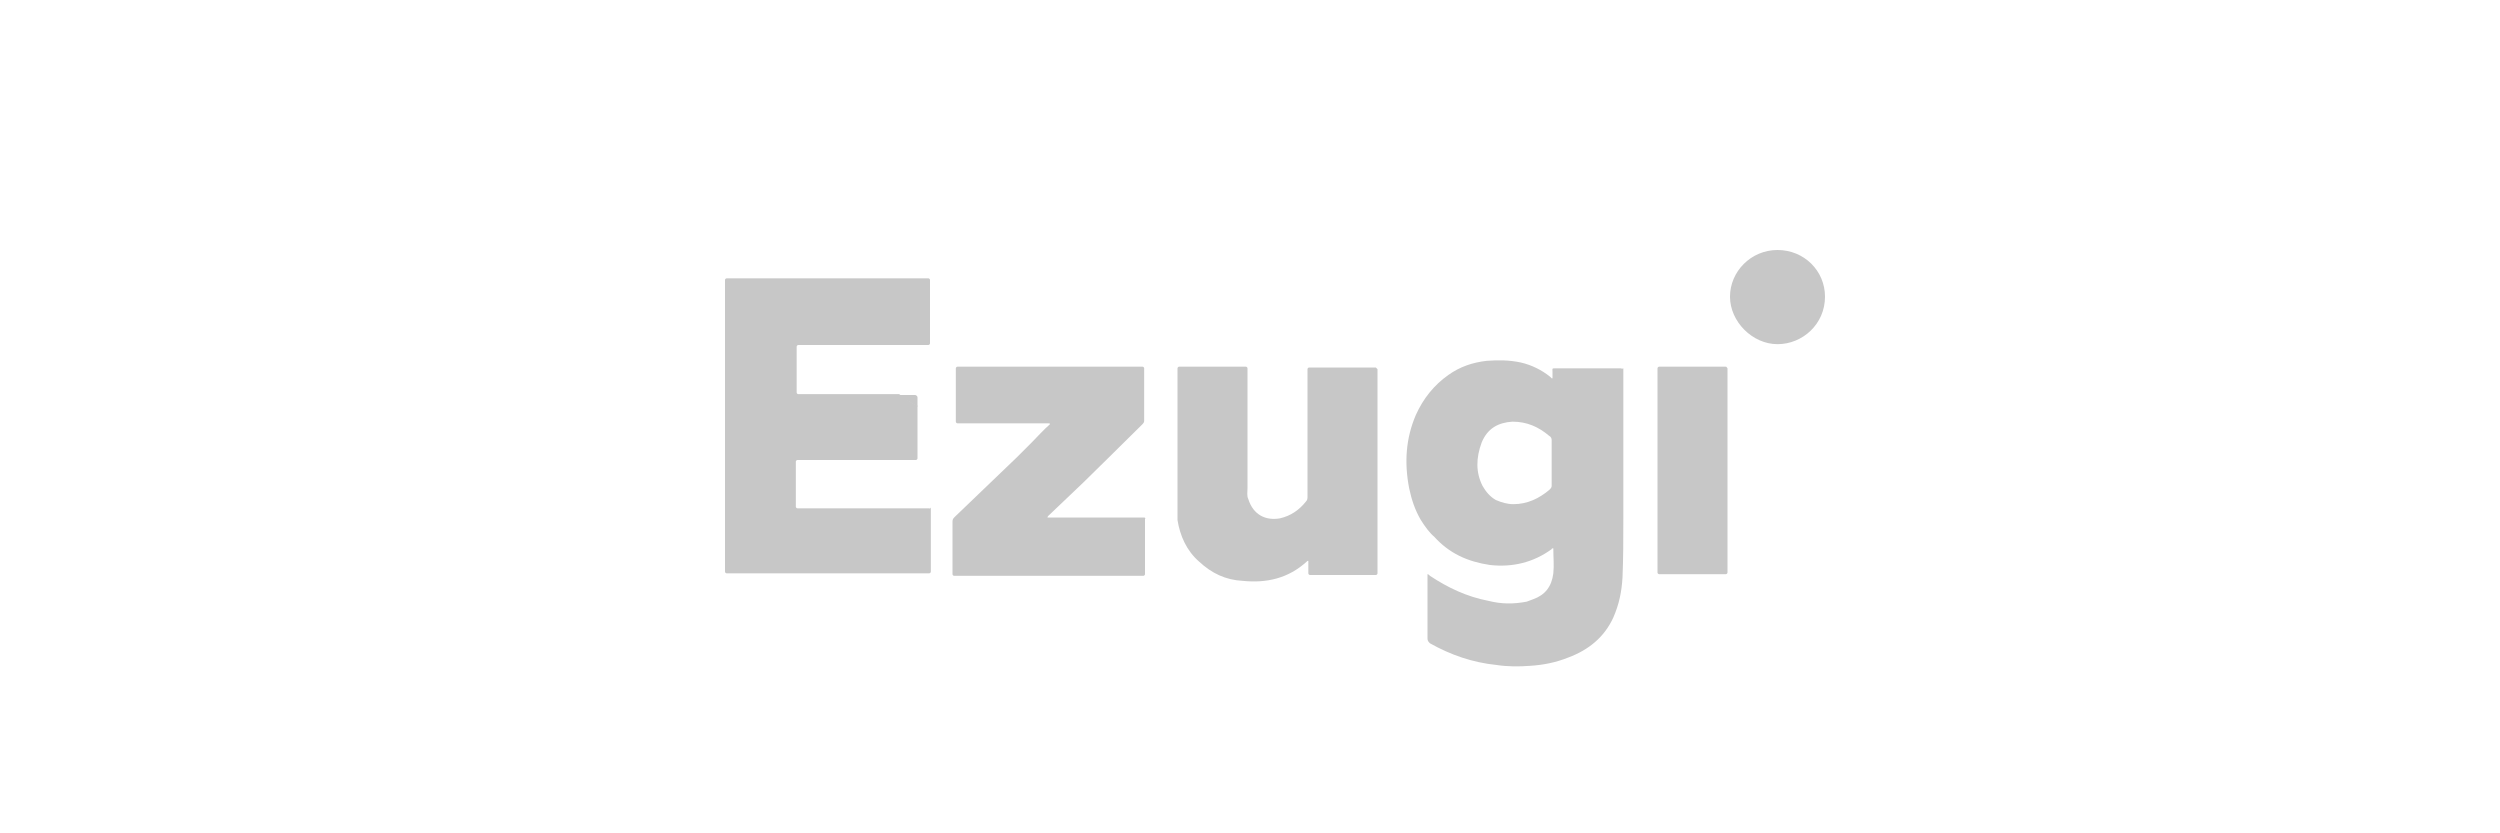 <?xml version="1.0" encoding="utf-8"?>
<!-- Generator: Adobe Illustrator 25.4.1, SVG Export Plug-In . SVG Version: 6.00 Build 0)  -->
<svg version="1.1"
	 id="svg2" sodipodi:docname="Deposit-Logo-Master-File_[D]Tom Horn-A-light-01.eps" xmlns:cc="http://creativecommons.org/ns#" xmlns:dc="http://purl.org/dc/elements/1.1/" xmlns:inkscape="http://www.inkscape.org/namespaces/inkscape" xmlns:rdf="http://www.w3.org/1999/02/22-rdf-syntax-ns#" xmlns:sodipodi="http://sodipodi.sourceforge.net/DTD/sodipodi-0.dtd" xmlns:svg="http://www.w3.org/2000/svg"
	 xmlns="http://www.w3.org/2000/svg" xmlns:xlink="http://www.w3.org/1999/xlink" x="0px" y="0px" viewBox="0 0 300 100"
	 style="enable-background:new 0 0 300 100;" xml:space="preserve">
<style type="text/css">
	.st0{fill:#C7C7C7;}
	.st1{fill:url(#SVGID_1_);}
	.st2{fill:#F72442;}
	.st3{fill:#FFFFFF;}
	.st4{fill:url(#SVGID_00000009564648106203481450000002761355578175924920_);}
	.st5{fill:#010101;}
	.st6{fill:#C6C6C6;}
	.st7{fill:url(#SVGID_00000183931454299910746440000013116845270926598317_);}
	.st8{fill-rule:evenodd;clip-rule:evenodd;fill:url(#SVGID_00000153671301348191581730000000299417421606482874_);}
	.st9{fill-rule:evenodd;clip-rule:evenodd;fill:#B1B1B0;}
	.st10{fill-rule:evenodd;clip-rule:evenodd;fill:url(#SVGID_00000019635974560038090140000003327547741830775994_);}
	.st11{fill-rule:evenodd;clip-rule:evenodd;fill:#28272A;}
	.st12{fill:url(#SVGID_00000139287669248190621770000005162319335607566751_);}
	.st13{fill:#C3C1C0;}
	.st14{fill:#CECECE;}
	.st15{fill:#62788F;}
	.st16{fill:url(#SVGID_00000101088427318427171130000003419347894444261295_);}
	.st17{fill:url(#SVGID_00000087379024133491375180000017875030570072834438_);}
	.st18{fill:url(#SVGID_00000070833221717721488310000010933956237006435772_);}
	.st19{fill:url(#SVGID_00000137128057413785336640000000101942673845861818_);}
	.st20{fill:url(#SVGID_00000031909239271696560640000004873747381741092781_);}
	.st21{fill:#89898A;}
	.st22{fill:#E5E5E5;}
</style>
<g>
	<path class="st0" d="M165.1,44.1h-8c-0.1,0-0.2,0.1-0.2,0.2v15.3c0,0.2,0,0.4-0.2,0.6c-0.8,1-1.8,1.7-3.1,2
		c-1.7,0.3-3.2-0.4-3.8-2.3c-0.2-0.4-0.1-0.9-0.1-1.3V44.2c0-0.1-0.1-0.2-0.2-0.2h-8c-0.1,0-0.2,0.1-0.2,0.2v16.9v1.3
		c0.3,1.9,1.1,3.7,2.6,5c1.5,1.4,3.2,2.2,5.2,2.3c2.9,0.3,5.5-0.3,7.7-2.3c0.1-0.1,0.1-0.1,0.2-0.1v1.5c0,0.1,0.1,0.2,0.2,0.2h7.9
		c0.1,0,0.2-0.1,0.2-0.2v-4.4V44.3C165.2,44.2,165.1,44.1,165.1,44.1z"/>
	<path class="st0" d="M109.8,47.4l-2,0c0.7,0.5,1.5,0.9,2.3,1.4l0-1.1C110.1,47.5,109.9,47.4,109.8,47.4z"/>
	<path class="st0" d="M207.1,44h-8c-0.1,0-0.2,0.1-0.2,0.2v17.3v0.1v0v7.1c0,0.1,0.1,0.2,0.2,0.2h8c0.1,0,0.2-0.1,0.2-0.2v-9.3V44.2
		C207.2,44.1,207.2,44,207.1,44z"/>
	<path class="st0" d="M194.5,44.2h-7.8c-0.5,0-0.4,0-0.4,0.4v0.8c-0.1,0-0.1,0-0.1,0c-0.1-0.1-0.1-0.1-0.2-0.2
		c-1-0.8-2.2-1.4-3.5-1.7c-1.4-0.3-2.7-0.3-4.1-0.2c-1.7,0.2-3.2,0.7-4.6,1.7c-1.7,1.2-3,2.8-3.9,4.8c-1.2,2.8-1.4,5.7-0.8,8.8
		c0.3,1.4,0.7,2.6,1.4,3.8c0.5,0.8,1.1,1.6,1.6,2c1.8,2,4,3,6.7,3.4c2.7,0.3,5.2-0.3,7.4-1.9c0-0.1,0.1-0.1,0.2-0.1v0.1
		c0,1,0.1,1.9,0,2.9c-0.2,1.6-1,2.6-2.4,3.1c-0.3,0.1-0.5,0.2-0.8,0.3c0,0,0,0,0,0c-1.6,0.3-3,0.3-4.6-0.1c-2.6-0.5-4.9-1.6-7-3
		c-0.1-0.1-0.2-0.2-0.3-0.2v7.7c0,0.3,0.1,0.4,0.3,0.6c2.5,1.4,5.1,2.3,8,2.6c1.3,0.2,2.7,0.2,4,0.1c1.6-0.1,3.1-0.4,4.6-1
		c2.4-0.9,4.3-2.4,5.4-4.8c0.7-1.6,1-3.1,1.1-4.8c0.1-2.3,0.1-4.6,0.1-7c0,0,0,0,0-0.1c0,0,0,0,0,0c0,0,0-7.4,0-10.8v-7.2
		C194.6,44.3,194.6,44.2,194.5,44.2z M177.8,53.1c0.7-1.7,2-2.4,3.7-2.5c1.7,0,3.1,0.6,4.4,1.7c0.2,0.1,0.3,0.3,0.3,0.5v5.5
		c0,0.2-0.1,0.3-0.3,0.5c-1.2,1-2.6,1.7-4.3,1.7c-0.7,0-1.4-0.2-2.1-0.5c-0.7-0.4-1.2-1-1.6-1.7C177.1,56.7,177.1,55,177.8,53.1z"/>
	<path class="st0" d="M213.3,30c-3.2,0-5.7,2.6-5.7,5.6c0,3,2.7,5.7,5.7,5.7c3,0,5.7-2.4,5.7-5.7C219,32.5,216.5,30,213.3,30z"/>
	<path class="st0" d="M137.3,62.1h-11.6c0-0.1,0.1-0.2,0.1-0.2l4.2-4c0.1-0.1,5.3-5.2,7-6.9c0.2-0.2,0.3-0.3,0.3-0.5v-6.3
		c0-0.1-0.1-0.2-0.2-0.2h-22.2c-0.1,0-0.2,0.1-0.2,0.2v6.4c0,0.1,0.1,0.2,0.2,0.2h10.9c0.1,0,0.2,0,0.2,0.1
		c-0.8,0.7-1.5,1.5-2.2,2.2l-1.8,1.8l0,0l-7.4,7.1c-0.2,0.2-0.3,0.3-0.3,0.6v6.3c0,0.1,0.1,0.2,0.2,0.2h22.7c0.1,0,0.2-0.1,0.2-0.2
		v-6.6C137.5,62.2,137.4,62.1,137.3,62.1z"/>
	<path class="st0" d="M111.5,61H95.7c-0.1,0-0.2-0.1-0.2-0.2v-5.4c0-0.1,0.1-0.2,0.2-0.2h14.2c0.1,0,0.2-0.1,0.2-0.2l0-6.3
		c-0.8-0.4-1.5-0.9-2.2-1.4c0,0-0.1,0-0.1,0l-12,0c-0.1,0-0.2-0.1-0.2-0.2v-5.5c0-0.1,0.1-0.2,0.2-0.2l3.8,0h11.8
		c0.1,0,0.2-0.1,0.2-0.2v-7.6c0-0.1-0.1-0.2-0.2-0.2H90.9h0h-3.7c-0.1,0-0.2,0.1-0.2,0.2v35c0,0.1,0.1,0.2,0.2,0.2h24.3
		c0.1,0,0.2-0.1,0.2-0.2v-7.7C111.6,61.1,111.5,61,111.5,61z"/>
</g>
</svg>
